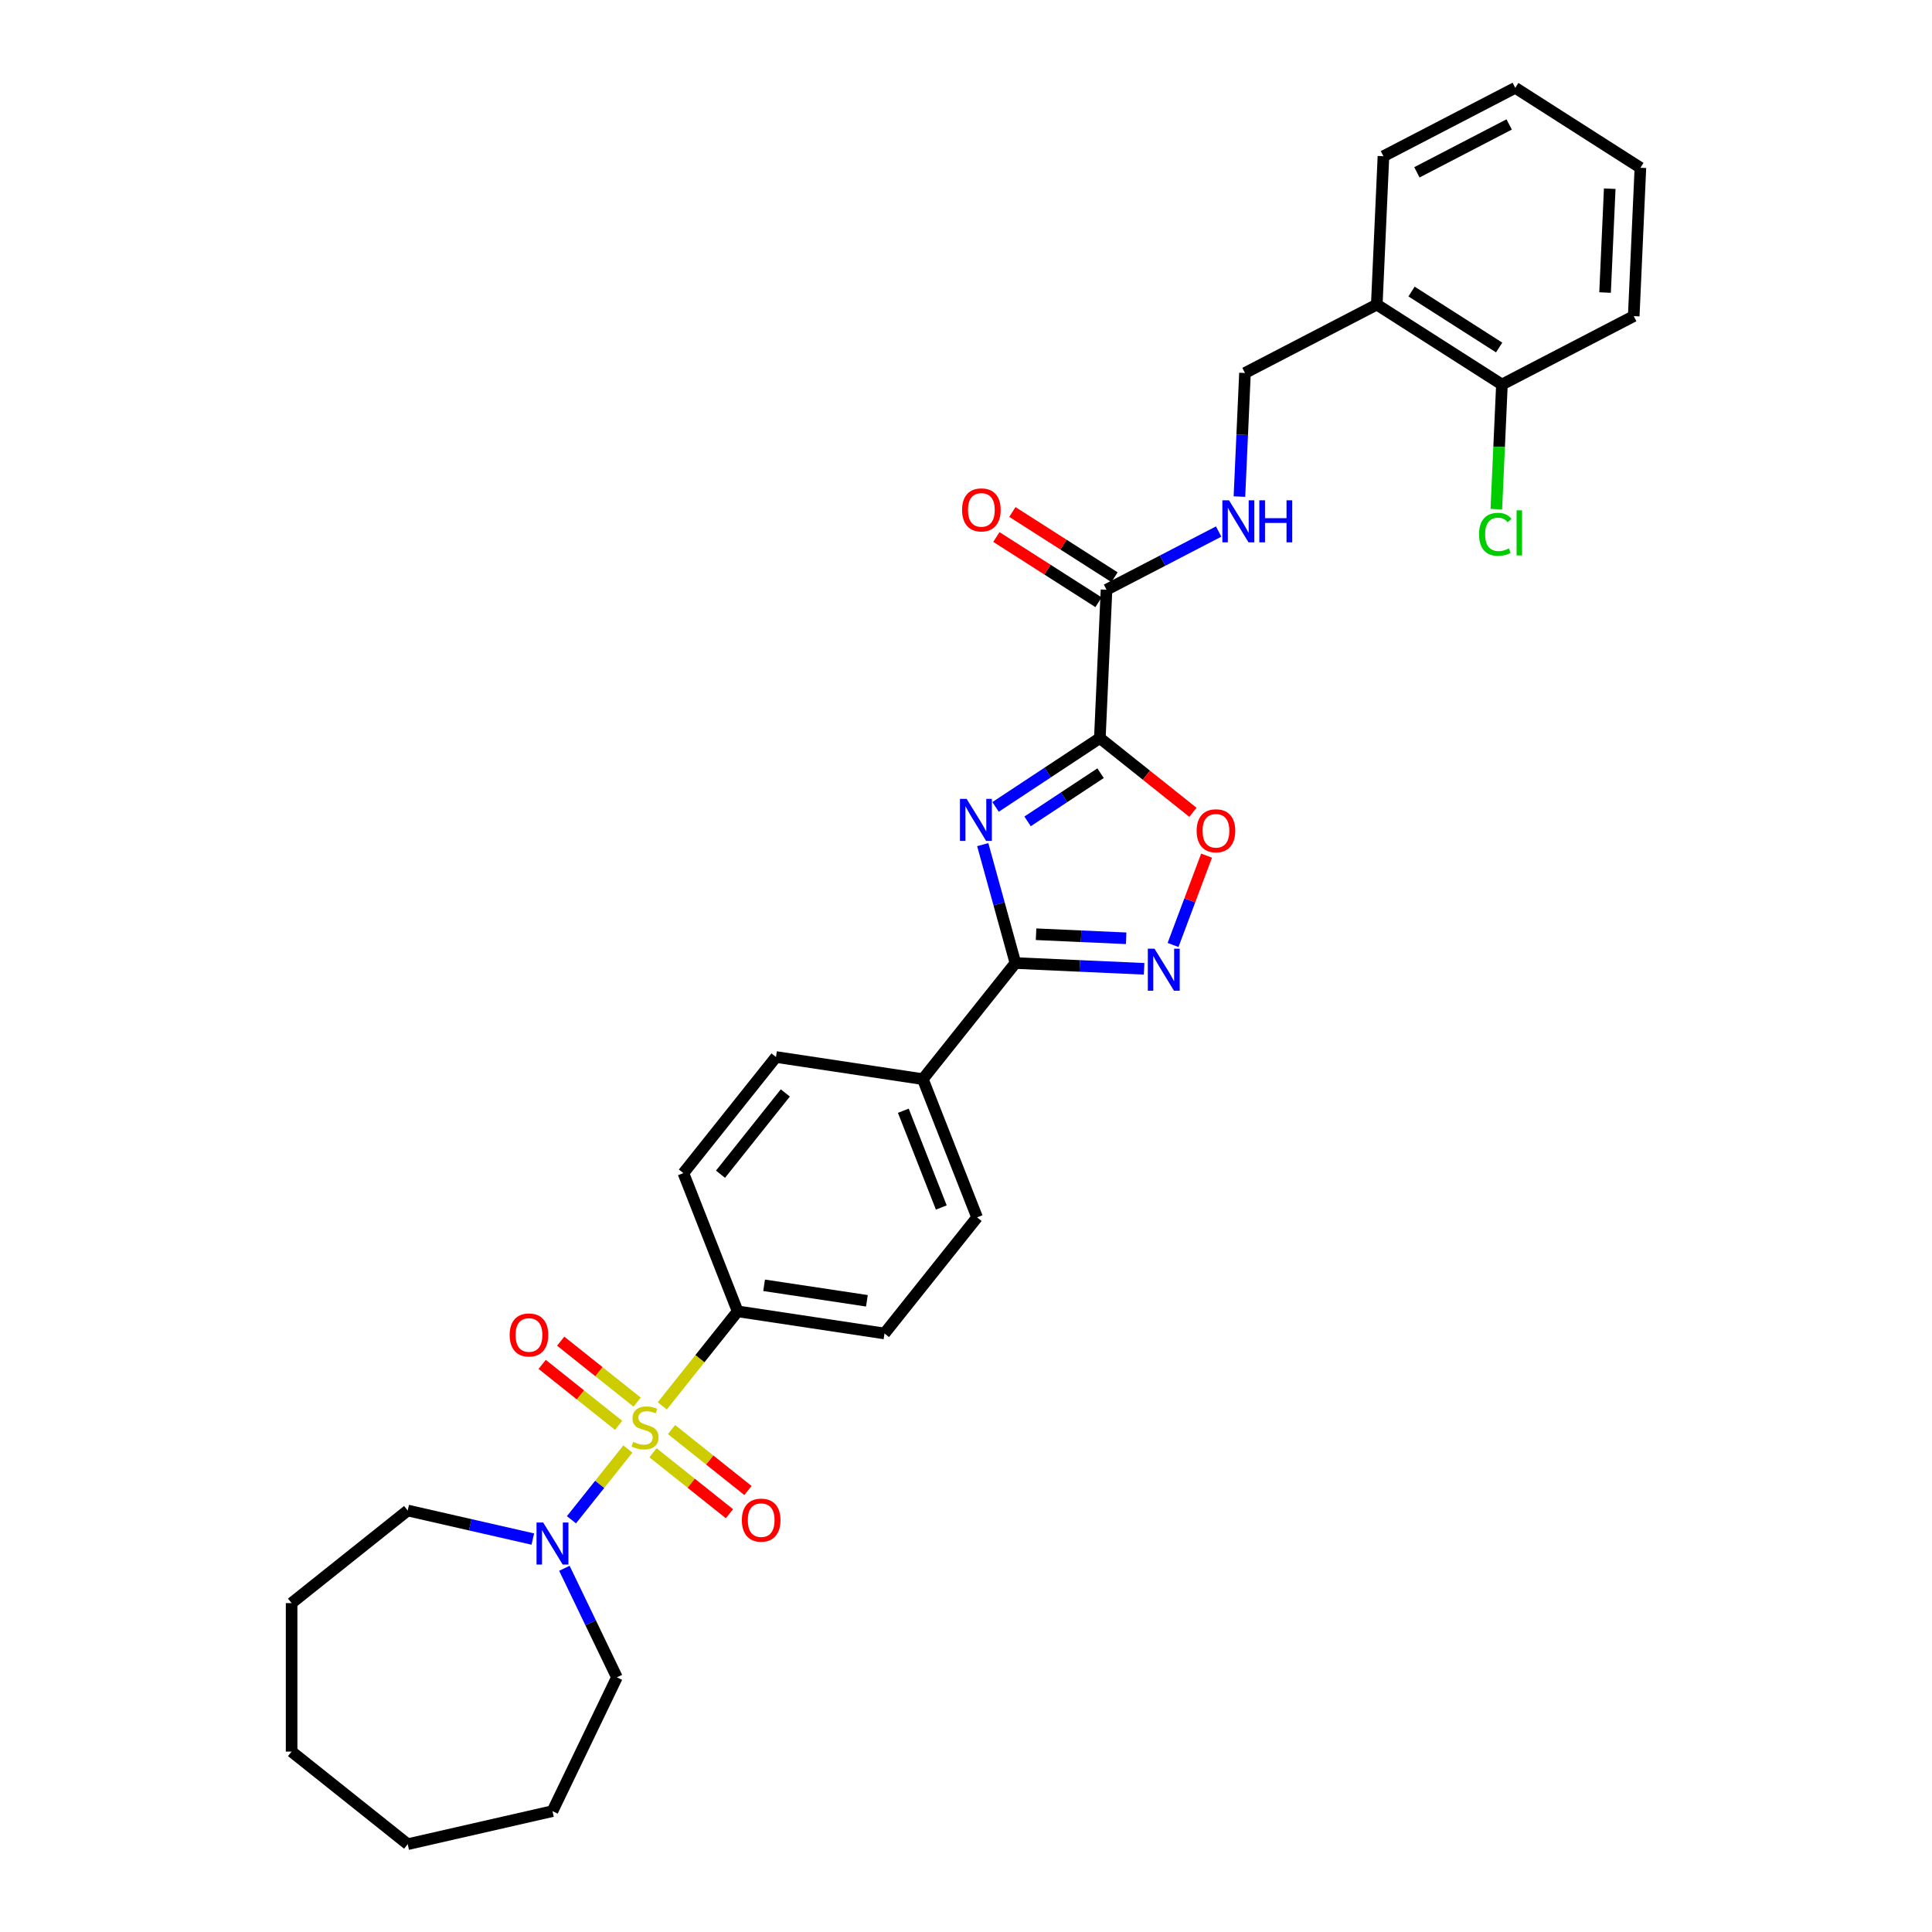<?xml version='1.0' encoding='iso-8859-1'?>
<svg version='1.1' baseProfile='full'
              xmlns='http://www.w3.org/2000/svg'
                      xmlns:rdkit='http://www.rdkit.org/xml'
                      xmlns:xlink='http://www.w3.org/1999/xlink'
                  xml:space='preserve'
width='1000px' height='1000px' viewBox='0 0 1000 1000'>
<!-- END OF HEADER -->
<rect style='opacity:1.0;fill:#FFFFFF;stroke:none' width='1000' height='1000' x='0' y='0'> </rect>
<path class='bond-5' d='M 324.986,750.006 L 310.384,768.316' style='fill:none;fill-rule:evenodd;stroke:#CCCC00;stroke-width:6px;stroke-linecap:butt;stroke-linejoin:miter;stroke-opacity:1' />
<path class='bond-5' d='M 310.384,768.316 L 295.783,786.625' style='fill:none;fill-rule:evenodd;stroke:#0000FF;stroke-width:6px;stroke-linecap:butt;stroke-linejoin:miter;stroke-opacity:1' />
<path class='bond-7' d='M 342.787,727.684 L 362.298,703.217' style='fill:none;fill-rule:evenodd;stroke:#CCCC00;stroke-width:6px;stroke-linecap:butt;stroke-linejoin:miter;stroke-opacity:1' />
<path class='bond-7' d='M 362.298,703.217 L 381.81,678.751' style='fill:none;fill-rule:evenodd;stroke:#000000;stroke-width:6px;stroke-linecap:butt;stroke-linejoin:miter;stroke-opacity:1' />
<path class='bond-9' d='M 329.778,725.737 L 309.996,709.962' style='fill:none;fill-rule:evenodd;stroke:#CCCC00;stroke-width:6px;stroke-linecap:butt;stroke-linejoin:miter;stroke-opacity:1' />
<path class='bond-9' d='M 309.996,709.962 L 290.214,694.186' style='fill:none;fill-rule:evenodd;stroke:#FF0000;stroke-width:6px;stroke-linecap:butt;stroke-linejoin:miter;stroke-opacity:1' />
<path class='bond-9' d='M 320.193,737.756 L 300.411,721.981' style='fill:none;fill-rule:evenodd;stroke:#CCCC00;stroke-width:6px;stroke-linecap:butt;stroke-linejoin:miter;stroke-opacity:1' />
<path class='bond-9' d='M 300.411,721.981 L 280.629,706.205' style='fill:none;fill-rule:evenodd;stroke:#FF0000;stroke-width:6px;stroke-linecap:butt;stroke-linejoin:miter;stroke-opacity:1' />
<path class='bond-10' d='M 337.995,751.952 L 357.777,767.728' style='fill:none;fill-rule:evenodd;stroke:#CCCC00;stroke-width:6px;stroke-linecap:butt;stroke-linejoin:miter;stroke-opacity:1' />
<path class='bond-10' d='M 357.777,767.728 L 377.559,783.504' style='fill:none;fill-rule:evenodd;stroke:#FF0000;stroke-width:6px;stroke-linecap:butt;stroke-linejoin:miter;stroke-opacity:1' />
<path class='bond-10' d='M 347.579,739.934 L 367.361,755.709' style='fill:none;fill-rule:evenodd;stroke:#CCCC00;stroke-width:6px;stroke-linecap:butt;stroke-linejoin:miter;stroke-opacity:1' />
<path class='bond-10' d='M 367.361,755.709 L 387.144,771.485' style='fill:none;fill-rule:evenodd;stroke:#FF0000;stroke-width:6px;stroke-linecap:butt;stroke-linejoin:miter;stroke-opacity:1' />
<path class='bond-0' d='M 508.666,437.181 L 517.123,467.825' style='fill:none;fill-rule:evenodd;stroke:#0000FF;stroke-width:6px;stroke-linecap:butt;stroke-linejoin:miter;stroke-opacity:1' />
<path class='bond-0' d='M 517.123,467.825 L 525.58,498.469' style='fill:none;fill-rule:evenodd;stroke:#000000;stroke-width:6px;stroke-linecap:butt;stroke-linejoin:miter;stroke-opacity:1' />
<path class='bond-1' d='M 515.308,417.658 L 542.294,399.845' style='fill:none;fill-rule:evenodd;stroke:#0000FF;stroke-width:6px;stroke-linecap:butt;stroke-linejoin:miter;stroke-opacity:1' />
<path class='bond-1' d='M 542.294,399.845 L 569.28,382.031' style='fill:none;fill-rule:evenodd;stroke:#000000;stroke-width:6px;stroke-linecap:butt;stroke-linejoin:miter;stroke-opacity:1' />
<path class='bond-1' d='M 531.873,425.143 L 550.763,412.674' style='fill:none;fill-rule:evenodd;stroke:#0000FF;stroke-width:6px;stroke-linecap:butt;stroke-linejoin:miter;stroke-opacity:1' />
<path class='bond-1' d='M 550.763,412.674 L 569.653,400.205' style='fill:none;fill-rule:evenodd;stroke:#000000;stroke-width:6px;stroke-linecap:butt;stroke-linejoin:miter;stroke-opacity:1' />
<path class='bond-6' d='M 569.28,382.031 L 572.728,305.246' style='fill:none;fill-rule:evenodd;stroke:#000000;stroke-width:6px;stroke-linecap:butt;stroke-linejoin:miter;stroke-opacity:1' />
<path class='bond-33' d='M 569.28,382.031 L 593.37,401.243' style='fill:none;fill-rule:evenodd;stroke:#000000;stroke-width:6px;stroke-linecap:butt;stroke-linejoin:miter;stroke-opacity:1' />
<path class='bond-33' d='M 593.37,401.243 L 617.46,420.454' style='fill:none;fill-rule:evenodd;stroke:#FF0000;stroke-width:6px;stroke-linecap:butt;stroke-linejoin:miter;stroke-opacity:1' />
<path class='bond-2' d='M 525.58,498.469 L 477.657,558.563' style='fill:none;fill-rule:evenodd;stroke:#000000;stroke-width:6px;stroke-linecap:butt;stroke-linejoin:miter;stroke-opacity:1' />
<path class='bond-3' d='M 525.58,498.469 L 558.885,499.964' style='fill:none;fill-rule:evenodd;stroke:#000000;stroke-width:6px;stroke-linecap:butt;stroke-linejoin:miter;stroke-opacity:1' />
<path class='bond-3' d='M 558.885,499.964 L 592.189,501.46' style='fill:none;fill-rule:evenodd;stroke:#0000FF;stroke-width:6px;stroke-linecap:butt;stroke-linejoin:miter;stroke-opacity:1' />
<path class='bond-3' d='M 536.261,483.56 L 559.574,484.607' style='fill:none;fill-rule:evenodd;stroke:#000000;stroke-width:6px;stroke-linecap:butt;stroke-linejoin:miter;stroke-opacity:1' />
<path class='bond-3' d='M 559.574,484.607 L 582.888,485.654' style='fill:none;fill-rule:evenodd;stroke:#0000FF;stroke-width:6px;stroke-linecap:butt;stroke-linejoin:miter;stroke-opacity:1' />
<path class='bond-4' d='M 607.172,489.112 L 615.847,465.996' style='fill:none;fill-rule:evenodd;stroke:#0000FF;stroke-width:6px;stroke-linecap:butt;stroke-linejoin:miter;stroke-opacity:1' />
<path class='bond-4' d='M 615.847,465.996 L 624.523,442.88' style='fill:none;fill-rule:evenodd;stroke:#FF0000;stroke-width:6px;stroke-linecap:butt;stroke-linejoin:miter;stroke-opacity:1' />
<path class='bond-21' d='M 292.13,811.744 L 305.721,839.967' style='fill:none;fill-rule:evenodd;stroke:#0000FF;stroke-width:6px;stroke-linecap:butt;stroke-linejoin:miter;stroke-opacity:1' />
<path class='bond-21' d='M 305.721,839.967 L 319.313,868.19' style='fill:none;fill-rule:evenodd;stroke:#000000;stroke-width:6px;stroke-linecap:butt;stroke-linejoin:miter;stroke-opacity:1' />
<path class='bond-22' d='M 275.786,796.616 L 243.406,789.226' style='fill:none;fill-rule:evenodd;stroke:#0000FF;stroke-width:6px;stroke-linecap:butt;stroke-linejoin:miter;stroke-opacity:1' />
<path class='bond-22' d='M 243.406,789.226 L 211.027,781.835' style='fill:none;fill-rule:evenodd;stroke:#000000;stroke-width:6px;stroke-linecap:butt;stroke-linejoin:miter;stroke-opacity:1' />
<path class='bond-8' d='M 572.728,305.246 L 601.751,290.183' style='fill:none;fill-rule:evenodd;stroke:#000000;stroke-width:6px;stroke-linecap:butt;stroke-linejoin:miter;stroke-opacity:1' />
<path class='bond-8' d='M 601.751,290.183 L 630.774,275.121' style='fill:none;fill-rule:evenodd;stroke:#0000FF;stroke-width:6px;stroke-linecap:butt;stroke-linejoin:miter;stroke-opacity:1' />
<path class='bond-14' d='M 576.866,298.768 L 550.436,281.884' style='fill:none;fill-rule:evenodd;stroke:#000000;stroke-width:6px;stroke-linecap:butt;stroke-linejoin:miter;stroke-opacity:1' />
<path class='bond-14' d='M 550.436,281.884 L 524.006,265' style='fill:none;fill-rule:evenodd;stroke:#FF0000;stroke-width:6px;stroke-linecap:butt;stroke-linejoin:miter;stroke-opacity:1' />
<path class='bond-14' d='M 568.59,311.723 L 542.16,294.839' style='fill:none;fill-rule:evenodd;stroke:#000000;stroke-width:6px;stroke-linecap:butt;stroke-linejoin:miter;stroke-opacity:1' />
<path class='bond-14' d='M 542.16,294.839 L 515.73,277.955' style='fill:none;fill-rule:evenodd;stroke:#FF0000;stroke-width:6px;stroke-linecap:butt;stroke-linejoin:miter;stroke-opacity:1' />
<path class='bond-16' d='M 381.81,678.751 L 457.814,690.207' style='fill:none;fill-rule:evenodd;stroke:#000000;stroke-width:6px;stroke-linecap:butt;stroke-linejoin:miter;stroke-opacity:1' />
<path class='bond-16' d='M 395.502,665.268 L 448.705,673.287' style='fill:none;fill-rule:evenodd;stroke:#000000;stroke-width:6px;stroke-linecap:butt;stroke-linejoin:miter;stroke-opacity:1' />
<path class='bond-17' d='M 381.81,678.751 L 353.728,607.201' style='fill:none;fill-rule:evenodd;stroke:#000000;stroke-width:6px;stroke-linecap:butt;stroke-linejoin:miter;stroke-opacity:1' />
<path class='bond-13' d='M 641.526,257.034 L 642.963,225.044' style='fill:none;fill-rule:evenodd;stroke:#0000FF;stroke-width:6px;stroke-linecap:butt;stroke-linejoin:miter;stroke-opacity:1' />
<path class='bond-13' d='M 642.963,225.044 L 644.399,193.053' style='fill:none;fill-rule:evenodd;stroke:#000000;stroke-width:6px;stroke-linecap:butt;stroke-linejoin:miter;stroke-opacity:1' />
<path class='bond-11' d='M 477.657,558.563 L 401.652,547.107' style='fill:none;fill-rule:evenodd;stroke:#000000;stroke-width:6px;stroke-linecap:butt;stroke-linejoin:miter;stroke-opacity:1' />
<path class='bond-31' d='M 477.657,558.563 L 505.738,630.113' style='fill:none;fill-rule:evenodd;stroke:#000000;stroke-width:6px;stroke-linecap:butt;stroke-linejoin:miter;stroke-opacity:1' />
<path class='bond-31' d='M 467.559,574.911 L 487.216,624.996' style='fill:none;fill-rule:evenodd;stroke:#000000;stroke-width:6px;stroke-linecap:butt;stroke-linejoin:miter;stroke-opacity:1' />
<path class='bond-12' d='M 712.622,157.647 L 644.399,193.053' style='fill:none;fill-rule:evenodd;stroke:#000000;stroke-width:6px;stroke-linecap:butt;stroke-linejoin:miter;stroke-opacity:1' />
<path class='bond-15' d='M 712.622,157.647 L 777.396,199.026' style='fill:none;fill-rule:evenodd;stroke:#000000;stroke-width:6px;stroke-linecap:butt;stroke-linejoin:miter;stroke-opacity:1' />
<path class='bond-15' d='M 730.614,150.899 L 775.956,179.864' style='fill:none;fill-rule:evenodd;stroke:#000000;stroke-width:6px;stroke-linecap:butt;stroke-linejoin:miter;stroke-opacity:1' />
<path class='bond-23' d='M 712.622,157.647 L 716.07,80.861' style='fill:none;fill-rule:evenodd;stroke:#000000;stroke-width:6px;stroke-linecap:butt;stroke-linejoin:miter;stroke-opacity:1' />
<path class='bond-20' d='M 777.396,199.026 L 775.947,231.285' style='fill:none;fill-rule:evenodd;stroke:#000000;stroke-width:6px;stroke-linecap:butt;stroke-linejoin:miter;stroke-opacity:1' />
<path class='bond-20' d='M 775.947,231.285 L 774.499,263.545' style='fill:none;fill-rule:evenodd;stroke:#00CC00;stroke-width:6px;stroke-linecap:butt;stroke-linejoin:miter;stroke-opacity:1' />
<path class='bond-24' d='M 777.396,199.026 L 845.619,163.62' style='fill:none;fill-rule:evenodd;stroke:#000000;stroke-width:6px;stroke-linecap:butt;stroke-linejoin:miter;stroke-opacity:1' />
<path class='bond-18' d='M 457.814,690.207 L 505.738,630.113' style='fill:none;fill-rule:evenodd;stroke:#000000;stroke-width:6px;stroke-linecap:butt;stroke-linejoin:miter;stroke-opacity:1' />
<path class='bond-19' d='M 353.728,607.201 L 401.652,547.107' style='fill:none;fill-rule:evenodd;stroke:#000000;stroke-width:6px;stroke-linecap:butt;stroke-linejoin:miter;stroke-opacity:1' />
<path class='bond-19' d='M 372.936,607.771 L 406.482,565.706' style='fill:none;fill-rule:evenodd;stroke:#000000;stroke-width:6px;stroke-linecap:butt;stroke-linejoin:miter;stroke-opacity:1' />
<path class='bond-26' d='M 319.313,868.19 L 285.963,937.442' style='fill:none;fill-rule:evenodd;stroke:#000000;stroke-width:6px;stroke-linecap:butt;stroke-linejoin:miter;stroke-opacity:1' />
<path class='bond-25' d='M 211.027,781.835 L 150.933,829.759' style='fill:none;fill-rule:evenodd;stroke:#000000;stroke-width:6px;stroke-linecap:butt;stroke-linejoin:miter;stroke-opacity:1' />
<path class='bond-27' d='M 716.07,80.861 L 784.293,45.455' style='fill:none;fill-rule:evenodd;stroke:#000000;stroke-width:6px;stroke-linecap:butt;stroke-linejoin:miter;stroke-opacity:1' />
<path class='bond-27' d='M 733.385,89.195 L 781.141,64.41' style='fill:none;fill-rule:evenodd;stroke:#000000;stroke-width:6px;stroke-linecap:butt;stroke-linejoin:miter;stroke-opacity:1' />
<path class='bond-34' d='M 845.619,163.62 L 849.067,86.834' style='fill:none;fill-rule:evenodd;stroke:#000000;stroke-width:6px;stroke-linecap:butt;stroke-linejoin:miter;stroke-opacity:1' />
<path class='bond-34' d='M 830.779,151.412 L 833.193,97.662' style='fill:none;fill-rule:evenodd;stroke:#000000;stroke-width:6px;stroke-linecap:butt;stroke-linejoin:miter;stroke-opacity:1' />
<path class='bond-30' d='M 150.933,829.759 L 150.933,906.622' style='fill:none;fill-rule:evenodd;stroke:#000000;stroke-width:6px;stroke-linecap:butt;stroke-linejoin:miter;stroke-opacity:1' />
<path class='bond-29' d='M 285.963,937.442 L 211.027,954.545' style='fill:none;fill-rule:evenodd;stroke:#000000;stroke-width:6px;stroke-linecap:butt;stroke-linejoin:miter;stroke-opacity:1' />
<path class='bond-28' d='M 784.293,45.455 L 849.067,86.834' style='fill:none;fill-rule:evenodd;stroke:#000000;stroke-width:6px;stroke-linecap:butt;stroke-linejoin:miter;stroke-opacity:1' />
<path class='bond-32' d='M 211.027,954.545 L 150.933,906.622' style='fill:none;fill-rule:evenodd;stroke:#000000;stroke-width:6px;stroke-linecap:butt;stroke-linejoin:miter;stroke-opacity:1' />
<path  class='atom-0' d='M 327.737 746.316
Q 327.983 746.408, 328.998 746.839
Q 330.012 747.269, 331.119 747.546
Q 332.257 747.792, 333.364 747.792
Q 335.424 747.792, 336.623 746.808
Q 337.822 745.793, 337.822 744.041
Q 337.822 742.842, 337.207 742.104
Q 336.623 741.366, 335.7 740.966
Q 334.778 740.567, 333.241 740.105
Q 331.304 739.521, 330.135 738.968
Q 328.998 738.414, 328.168 737.246
Q 327.368 736.078, 327.368 734.11
Q 327.368 731.374, 329.213 729.683
Q 331.088 727.992, 334.778 727.992
Q 337.299 727.992, 340.158 729.191
L 339.451 731.558
Q 336.838 730.482, 334.87 730.482
Q 332.749 730.482, 331.58 731.374
Q 330.412 732.235, 330.443 733.741
Q 330.443 734.91, 331.027 735.617
Q 331.642 736.324, 332.503 736.723
Q 333.394 737.123, 334.87 737.584
Q 336.838 738.199, 338.006 738.814
Q 339.174 739.429, 340.005 740.69
Q 340.865 741.919, 340.865 744.041
Q 340.865 747.054, 338.836 748.683
Q 336.838 750.282, 333.487 750.282
Q 331.55 750.282, 330.074 749.852
Q 328.629 749.452, 326.907 748.745
L 327.737 746.316
' fill='#CCCC00'/>
<path  class='atom-1' d='M 500.32 413.491
L 507.453 425.021
Q 508.16 426.158, 509.298 428.218
Q 510.435 430.278, 510.497 430.401
L 510.497 413.491
L 513.387 413.491
L 513.387 435.259
L 510.404 435.259
L 502.749 422.653
Q 501.857 421.178, 500.904 419.487
Q 499.982 417.796, 499.705 417.273
L 499.705 435.259
L 496.876 435.259
L 496.876 413.491
L 500.32 413.491
' fill='#0000FF'/>
<path  class='atom-4' d='M 597.554 491.033
L 604.687 502.563
Q 605.394 503.7, 606.532 505.76
Q 607.669 507.82, 607.731 507.943
L 607.731 491.033
L 610.621 491.033
L 610.621 512.801
L 607.639 512.801
L 599.983 500.195
Q 599.092 498.719, 598.138 497.028
Q 597.216 495.337, 596.939 494.815
L 596.939 512.801
L 594.111 512.801
L 594.111 491.033
L 597.554 491.033
' fill='#0000FF'/>
<path  class='atom-5' d='M 619.381 430.016
Q 619.381 424.79, 621.964 421.869
Q 624.547 418.948, 629.374 418.948
Q 634.201 418.948, 636.783 421.869
Q 639.366 424.79, 639.366 430.016
Q 639.366 435.305, 636.753 438.318
Q 634.139 441.3, 629.374 441.3
Q 624.577 441.3, 621.964 438.318
Q 619.381 435.335, 619.381 430.016
M 629.374 438.84
Q 632.694 438.84, 634.477 436.627
Q 636.291 434.382, 636.291 430.016
Q 636.291 425.743, 634.477 423.591
Q 632.694 421.408, 629.374 421.408
Q 626.053 421.408, 624.239 423.56
Q 622.456 425.712, 622.456 430.016
Q 622.456 434.413, 624.239 436.627
Q 626.053 438.84, 629.374 438.84
' fill='#FF0000'/>
<path  class='atom-6' d='M 281.151 788.055
L 288.284 799.585
Q 288.991 800.722, 290.129 802.782
Q 291.266 804.842, 291.328 804.965
L 291.328 788.055
L 294.218 788.055
L 294.218 809.823
L 291.236 809.823
L 283.58 797.217
Q 282.688 795.741, 281.735 794.051
Q 280.813 792.36, 280.536 791.837
L 280.536 809.823
L 277.708 809.823
L 277.708 788.055
L 281.151 788.055
' fill='#0000FF'/>
<path  class='atom-9' d='M 636.139 258.955
L 643.272 270.485
Q 643.979 271.622, 645.117 273.682
Q 646.254 275.742, 646.316 275.865
L 646.316 258.955
L 649.206 258.955
L 649.206 280.723
L 646.224 280.723
L 638.568 268.117
Q 637.676 266.642, 636.723 264.951
Q 635.801 263.26, 635.524 262.737
L 635.524 280.723
L 632.696 280.723
L 632.696 258.955
L 636.139 258.955
' fill='#0000FF'/>
<path  class='atom-9' d='M 651.819 258.955
L 654.771 258.955
L 654.771 268.21
L 665.901 268.21
L 665.901 258.955
L 668.852 258.955
L 668.852 280.723
L 665.901 280.723
L 665.901 270.669
L 654.771 270.669
L 654.771 280.723
L 651.819 280.723
L 651.819 258.955
' fill='#0000FF'/>
<path  class='atom-10' d='M 263.8 690.983
Q 263.8 685.756, 266.383 682.835
Q 268.965 679.915, 273.792 679.915
Q 278.619 679.915, 281.202 682.835
Q 283.784 685.756, 283.784 690.983
Q 283.784 696.271, 281.171 699.284
Q 278.558 702.266, 273.792 702.266
Q 268.996 702.266, 266.383 699.284
Q 263.8 696.302, 263.8 690.983
M 273.792 699.807
Q 277.113 699.807, 278.896 697.593
Q 280.71 695.349, 280.71 690.983
Q 280.71 686.709, 278.896 684.557
Q 277.113 682.374, 273.792 682.374
Q 270.472 682.374, 268.658 684.526
Q 266.874 686.679, 266.874 690.983
Q 266.874 695.38, 268.658 697.593
Q 270.472 699.807, 273.792 699.807
' fill='#FF0000'/>
<path  class='atom-11' d='M 383.988 786.83
Q 383.988 781.603, 386.571 778.682
Q 389.153 775.762, 393.98 775.762
Q 398.807 775.762, 401.39 778.682
Q 403.973 781.603, 403.973 786.83
Q 403.973 792.118, 401.359 795.131
Q 398.746 798.113, 393.98 798.113
Q 389.184 798.113, 386.571 795.131
Q 383.988 792.149, 383.988 786.83
M 393.98 795.654
Q 397.301 795.654, 399.084 793.44
Q 400.898 791.196, 400.898 786.83
Q 400.898 782.556, 399.084 780.404
Q 397.301 778.221, 393.98 778.221
Q 390.66 778.221, 388.846 780.373
Q 387.063 782.526, 387.063 786.83
Q 387.063 791.226, 388.846 793.44
Q 390.66 795.654, 393.98 795.654
' fill='#FF0000'/>
<path  class='atom-15' d='M 497.962 263.928
Q 497.962 258.701, 500.544 255.78
Q 503.127 252.859, 507.954 252.859
Q 512.781 252.859, 515.363 255.78
Q 517.946 258.701, 517.946 263.928
Q 517.946 269.216, 515.333 272.229
Q 512.719 275.211, 507.954 275.211
Q 503.158 275.211, 500.544 272.229
Q 497.962 269.247, 497.962 263.928
M 507.954 272.752
Q 511.274 272.752, 513.058 270.538
Q 514.871 268.294, 514.871 263.928
Q 514.871 259.654, 513.058 257.502
Q 511.274 255.319, 507.954 255.319
Q 504.633 255.319, 502.819 257.471
Q 501.036 259.623, 501.036 263.928
Q 501.036 268.324, 502.819 270.538
Q 504.633 272.752, 507.954 272.752
' fill='#FF0000'/>
<path  class='atom-21' d='M 765.554 276.565
Q 765.554 271.154, 768.075 268.326
Q 770.627 265.466, 775.454 265.466
Q 779.943 265.466, 782.341 268.633
L 780.312 270.293
Q 778.56 267.987, 775.454 267.987
Q 772.165 267.987, 770.412 270.201
Q 768.69 272.384, 768.69 276.565
Q 768.69 280.87, 770.474 283.083
Q 772.288 285.297, 775.792 285.297
Q 778.191 285.297, 780.988 283.852
L 781.849 286.158
Q 780.712 286.896, 778.99 287.326
Q 777.268 287.757, 775.362 287.757
Q 770.627 287.757, 768.075 284.867
Q 765.554 281.977, 765.554 276.565
' fill='#00CC00'/>
<path  class='atom-21' d='M 784.985 264.144
L 787.814 264.144
L 787.814 287.48
L 784.985 287.48
L 784.985 264.144
' fill='#00CC00'/>
</svg>

